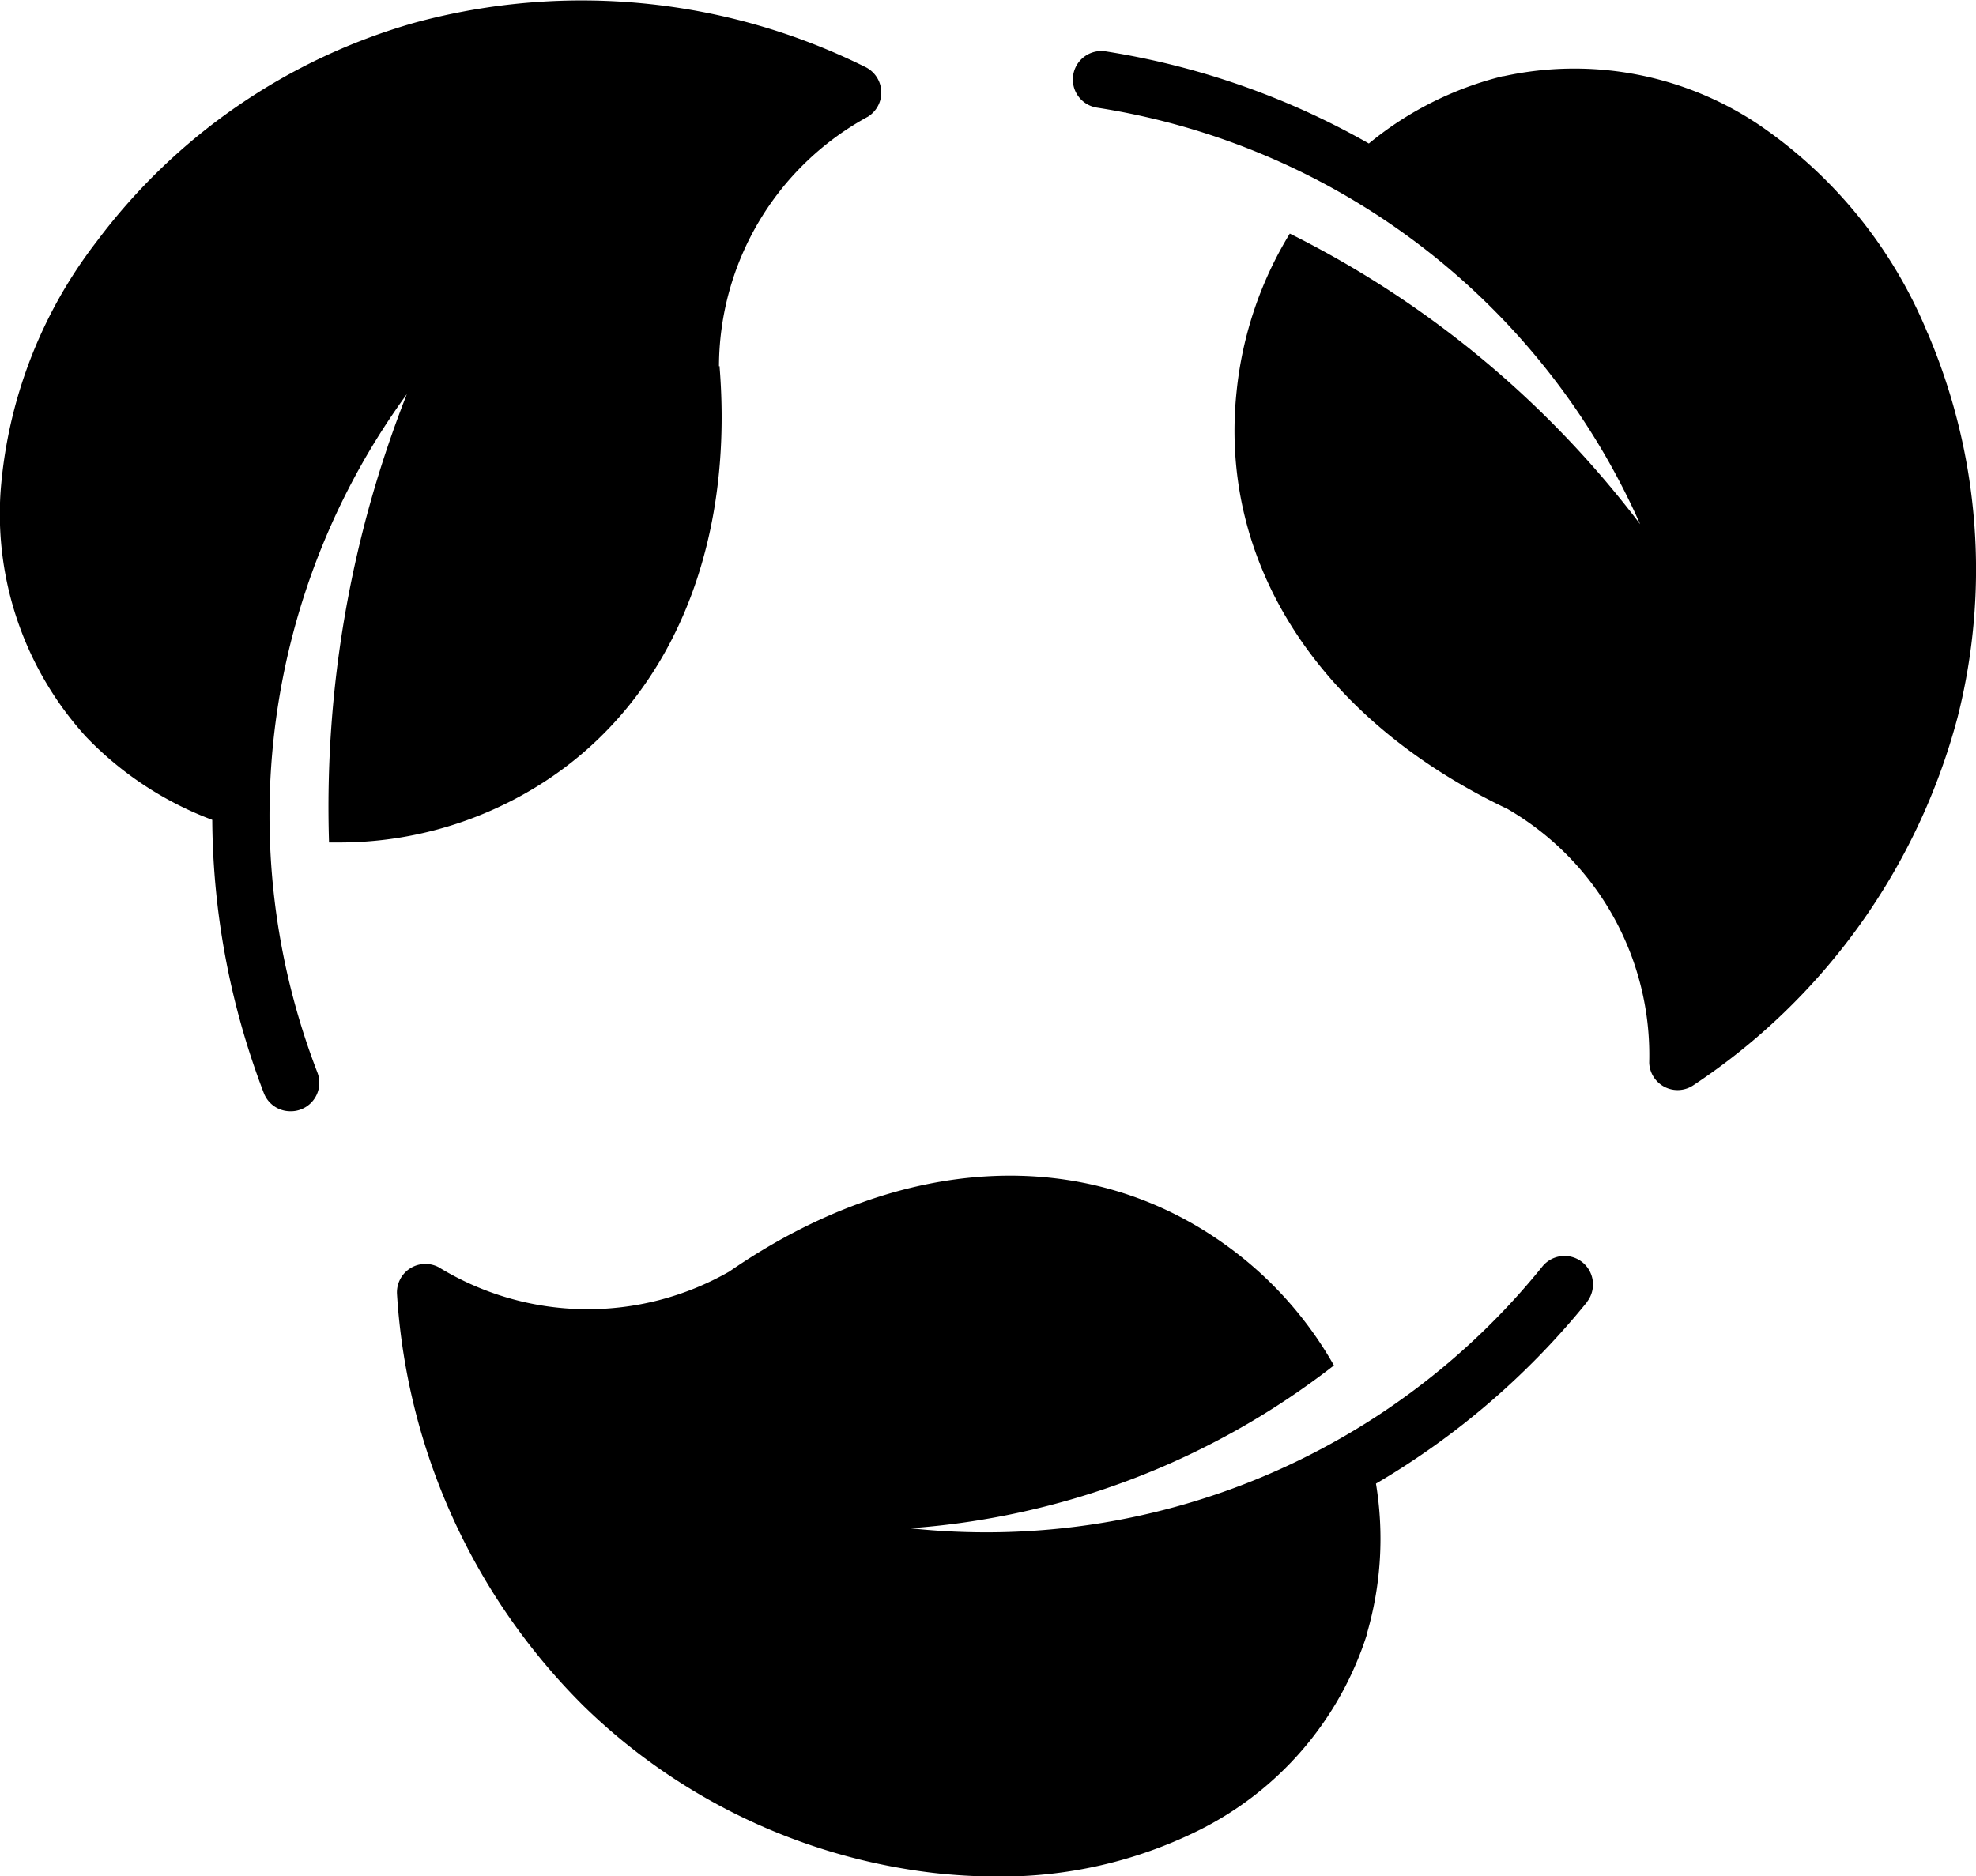 <svg xmlns="http://www.w3.org/2000/svg" width="21.998" height="20.89" viewBox="0 0 21.998 20.89">
  <path id="Recycle" d="M27.668,26.512a8.652,8.652,0,0,1-2.349,2.021,3.772,3.772,0,0,1-.1,1.668l0,.009A3.686,3.686,0,0,1,23.334,32.4a4.946,4.946,0,0,1-2.248.508,6.3,6.3,0,0,1-.7-.041A6.7,6.7,0,0,1,16.5,31.011a7.089,7.089,0,0,1-2.079-4.582.317.317,0,0,1,.463-.306,3.175,3.175,0,0,0,3.237.048c1.9-1.312,3.967-1.42,5.53-.292a4.193,4.193,0,0,1,1.2,1.338,8.7,8.7,0,0,1-4.718,1.813,7.953,7.953,0,0,0,7.039-2.915.317.317,0,0,1,.492.4Zm-9.663-10.42a3.173,3.173,0,0,1,1.659-2.78.317.317,0,0,0-.034-.555,7.092,7.092,0,0,0-5.009-.492A6.7,6.7,0,0,0,11.079,14.7a5.192,5.192,0,0,0-1.072,2.791,3.689,3.689,0,0,0,.951,2.725l.006.006a3.786,3.786,0,0,0,1.4.92,8.66,8.66,0,0,0,.575,3.045.316.316,0,0,0,.3.2.3.3,0,0,0,.113-.021.317.317,0,0,0,.183-.409,7.958,7.958,0,0,1,.995-7.555,12.537,12.537,0,0,0-.866,4.992c.041,0,.081,0,.121,0a4.181,4.181,0,0,0,1.714-.37c1.759-.79,2.7-2.634,2.512-4.936Zm13.455-.37A5.187,5.187,0,0,0,29.579,13.4a3.686,3.686,0,0,0-2.835-.539l-.01,0a3.762,3.762,0,0,0-1.494.75,8.643,8.643,0,0,0-2.924-1.025.317.317,0,1,0-.1.626,7.95,7.95,0,0,1,6.044,4.638,11.111,11.111,0,0,0-3.9-3.236,4.179,4.179,0,0,0-.593,1.763c-.2,1.918.932,3.654,3.017,4.644a3.167,3.167,0,0,1,1.577,2.826.316.316,0,0,0,.175.271.316.316,0,0,0,.322-.024A7.091,7.091,0,0,0,31.794,20a6.7,6.7,0,0,0-.335-4.283Z" transform="translate(-10.001 -12.013)"/>
</svg>
